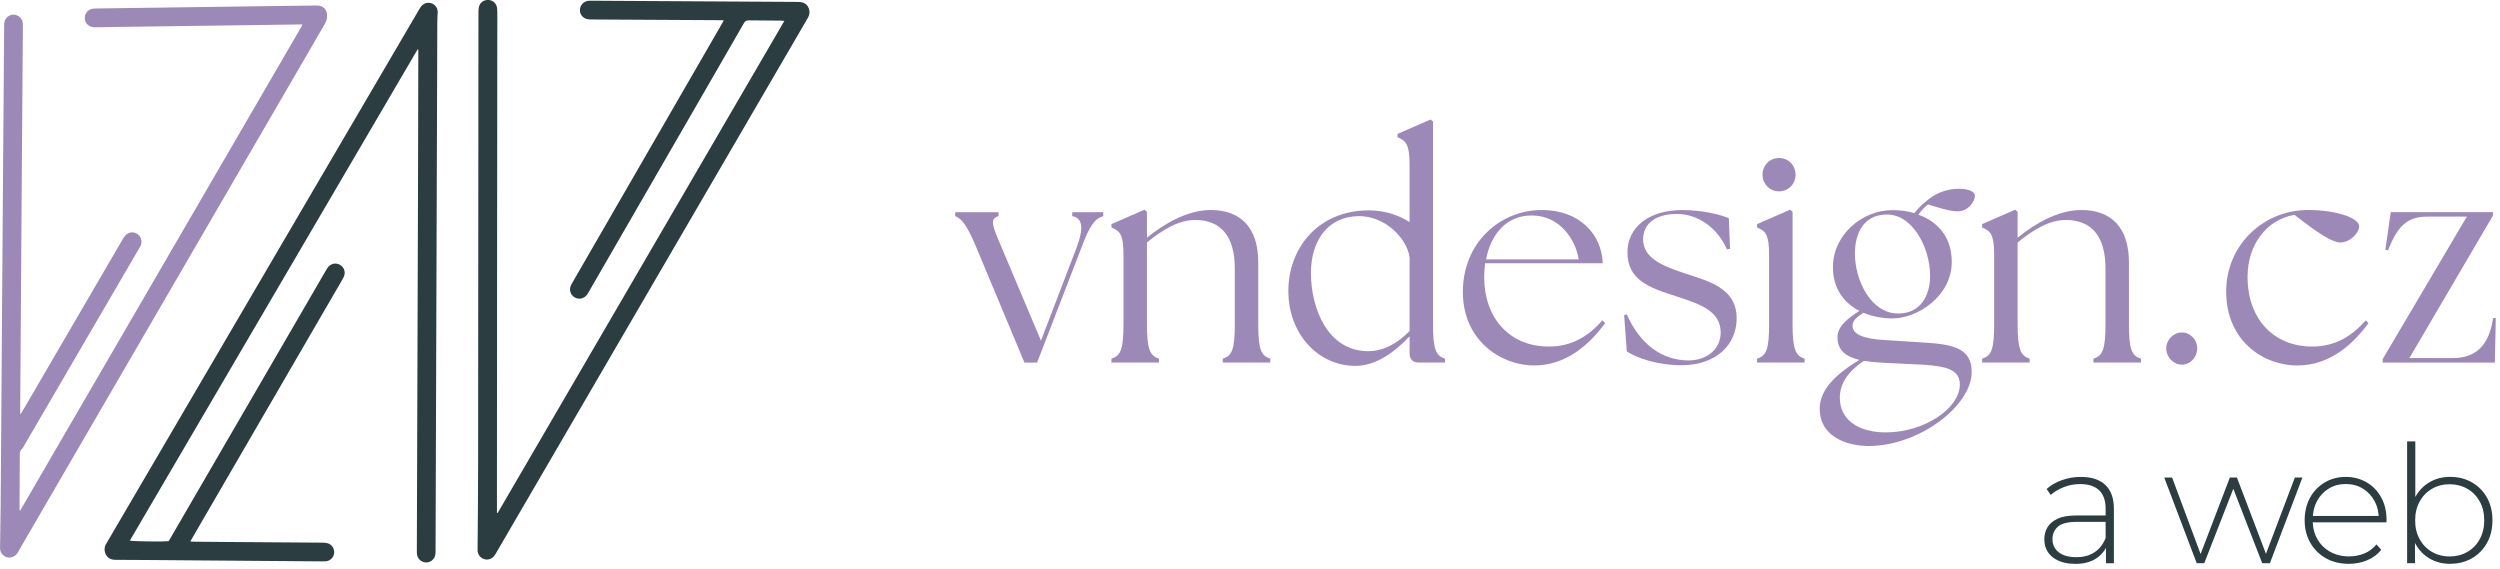 <svg width="457" height="104" viewBox="0 0 457 104" fill="none" xmlns="http://www.w3.org/2000/svg">
<g clip-path="url(#clip0_9_211)">
<path d="M174.62 39.5V38.79H182.54V39.5C180.89 40 181.33 41.09 183.09 45.22L190.29 62.27L196.78 45.33C198.15 41.7 197.93 39.89 196.01 39.5V38.79H201.67V39.5C200.13 40 199.25 41.09 197.66 45.33L189.58 66.28H187.27L178.47 45.22C176.76 41.1 175.78 40 174.62 39.5Z" fill="#9C89B7"/>
<path d="M203.17 65.56C204.87 65.06 205.37 63.8 205.37 59.29V46.64C205.37 42.79 204.71 42.24 203.17 41.58V40.97L209.22 38.33L209.66 38.72V43.45C212.85 40.87 217.08 38.39 221.32 38.39C226.71 38.39 230.01 41.52 230.01 47.96V59.29C230.01 63.8 230.51 65.06 232.21 65.56V66.27H223.52V65.56C225.23 65.06 225.72 63.8 225.72 59.29V49.06C225.72 43.34 223.3 40.21 218.46 40.21C215.44 40.21 212.47 42.02 209.66 44.33V59.29C209.66 63.8 210.21 65.06 211.86 65.56V66.27H203.17V65.56Z" fill="#9C89B7"/>
<path d="M235.51 53.19C235.51 45.55 240.73 38.51 250.19 38.45C253.21 38.45 255.74 39.38 257.67 40.59V30.14C257.67 26.29 256.96 25.74 255.47 25.08V24.48L261.52 21.84L261.96 22.22V59.29C261.96 63.8 262.46 65.06 264.16 65.56V66.27H259.32C258.28 66.27 257.67 65.67 257.67 64.62V61.49C254.98 64.29 251.57 66.93 247.66 66.88C240.84 66.82 235.51 60.94 235.51 53.19ZM250.14 64.19C253 64.19 255.53 62.71 257.67 60.51V47.04C257.18 43.47 253.11 39.51 248.49 39.51C242.66 39.51 239.64 44.07 239.64 49.9C239.64 56.33 242.66 64.2 250.14 64.2V64.19Z" fill="#9C89B7"/>
<path d="M267.41 53.35C267.41 44.39 274.17 38.39 281.87 38.39C288.8 38.39 292.81 42.9 292.98 48.12H271.48C271.37 48.95 271.31 49.77 271.31 50.65C271.31 58.18 275.98 63.35 283.13 63.35C287.36 63.35 290.39 61.43 292.92 58.56L293.42 59.06C290.62 62.91 286.33 66.81 280.44 66.81C274.55 66.81 267.41 62.41 267.41 53.34V53.35ZM288.58 47.42C288.03 43.74 285.06 39.39 280.06 39.39C275.39 39.34 272.53 42.8 271.65 47.42H288.59H288.58Z" fill="#9C89B7"/>
<path d="M297.38 64.24L296.89 57.59L297.38 57.48C299.69 62.7 303.59 65.84 308.6 65.89C312.01 65.89 314.54 63.85 314.54 60.78C314.54 56.82 310.69 55.56 306.46 54.18C301.24 52.53 297.5 51.1 297.5 46.1C297.5 41.76 301.13 38.4 307.51 38.4C311.08 38.4 314.33 39.17 316.03 39.88L316.25 45.49L315.7 45.6C313.94 41.64 310.42 39.11 306.52 39.11C302.62 39.11 300.36 40.92 300.36 43.73C300.36 47.19 303.88 48.62 308.22 50.05C312.4 51.43 317.46 52.69 317.46 58.19C317.46 62.81 314 66.71 307.4 66.77C303 66.77 299.21 65.45 297.39 64.24H297.38Z" fill="#9C89B7"/>
<path d="M321.19 65.56C322.9 65.06 323.39 63.8 323.39 59.29V46.64C323.39 42.79 322.73 42.24 321.19 41.58V40.97L327.24 38.33L327.68 38.72V59.29C327.68 63.8 328.23 65.06 329.88 65.56V66.27H321.19V65.56ZM322.19 31.96C322.19 30.2 323.51 28.88 325.21 28.88C326.91 28.88 328.23 30.2 328.23 31.96C328.23 33.61 326.91 34.98 325.21 34.98C323.51 34.98 322.19 33.61 322.19 31.96Z" fill="#9C89B7"/>
<path d="M332.64 74.75C332.64 71.29 335.44 68.48 339.9 65.79C337.43 65.19 335.89 64.03 335.89 61.67C335.89 59.63 337.7 58.26 339.9 56.83C337.15 55.4 335.06 52.87 335.06 48.8C335.06 43.03 340.28 38.41 345.95 38.41C347.27 38.41 348.7 38.58 349.96 38.96C350.51 38.25 351.17 37.53 351.88 36.98C353.53 35.49 355.51 34.51 358.15 34.51C359.85 34.51 361.01 35 361.01 35.83C361.01 36.76 359.85 38.63 357.88 38.63C356.5 38.63 354.91 38.13 352.44 37.37C351.84 37.81 351.23 38.47 350.68 39.24C354.03 40.45 356.78 43.15 356.78 47.87C356.78 54.19 350.46 58.21 345.95 58.21C344.25 58.21 342.32 57.88 340.62 57.17C339.41 58 338.64 58.55 338.64 59.59C338.69 61.08 340.51 61.96 344.69 62.17L351.62 62.61C357.17 62.94 360.42 63.71 360.42 68C360.42 74.27 350.69 81.53 341.61 81.53C337.43 81.53 332.65 79.71 332.65 74.77L332.64 74.75ZM344.73 79.04C351.77 79.04 358.26 74.64 358.26 70.3C358.26 67.72 356.12 66.95 351.55 66.67L343.85 66.29C342.75 66.24 341.71 66.12 340.72 65.96C337.53 68.11 336.32 70.36 336.32 72.72C336.32 76.68 339.62 79.04 344.73 79.04ZM352.82 50.33C352.82 45.38 349.63 38.95 344.63 39.22C340.73 39.39 339.08 42.52 339.08 46.37C339.08 51.15 341.94 57.31 347 57.31C351.07 57.31 352.83 54.07 352.83 50.33H352.82Z" fill="#9C89B7"/>
<path d="M362.33 65.56C364.04 65.06 364.53 63.8 364.53 59.29V46.64C364.53 42.79 363.87 42.24 362.33 41.58V40.97L368.38 38.33L368.82 38.72V43.45C372.01 40.87 376.24 38.39 380.48 38.39C385.87 38.39 389.17 41.52 389.17 47.96V59.29C389.17 63.8 389.66 65.06 391.37 65.56V66.27H382.68V65.56C384.38 65.06 384.88 63.8 384.88 59.29V49.06C384.88 43.34 382.46 40.21 377.62 40.21C374.6 40.21 371.63 42.02 368.82 44.33V59.29C368.82 63.8 369.37 65.06 371.02 65.56V66.27H362.33V65.56Z" fill="#9C89B7"/>
<path d="M395.99 63.69C395.99 62.09 397.31 60.77 398.85 60.77C400.39 60.77 401.65 62.09 401.65 63.69C401.65 65.29 400.39 66.66 398.85 66.66C397.31 66.66 395.99 65.29 395.99 63.69Z" fill="#9C89B7"/>
<path d="M406.94 53.35C406.94 44.66 413.87 38.39 421.9 38.39C427.18 38.39 431.25 39.87 431.25 41.36C431.25 42.62 429.55 44.33 427.79 44.33C426.41 44.33 423.83 42.73 419.43 39.27C414.32 40.15 410.85 44.71 410.85 50.65C410.85 58.18 415.52 63.35 422.67 63.35C426.9 63.35 429.93 61.43 432.46 58.56L432.96 59.06C430.16 62.91 425.87 66.81 419.98 66.81C413.6 66.81 406.95 62.19 406.95 53.34L406.94 53.35Z" fill="#9C89B7"/>
<path d="M435.54 65.67L450.94 39.6H443.74C440.22 39.6 438.35 41.08 436.54 45.76L436.04 45.65L437.03 38.78H455.73V39.38L440.44 65.45H448.47C452.21 65.45 455.01 63.47 455.73 58.14H456.23L456.06 66.28H435.55V65.68L435.54 65.67Z" fill="#9C89B7"/>
<path d="M76.33 9.04C58.8 38.96 41.28 68.89 23.74 98.82C24.24 98.97 29.68 99.04 30.82 98.93C30.92 98.77 31.03 98.58 31.14 98.4C40.53 82.23 49.93 66.05 59.32 49.88C59.49 49.59 59.65 49.3 59.83 49.02C60.37 48.2 61.33 47.95 62.15 48.41C62.96 48.87 63.25 49.85 62.79 50.72C62.39 51.49 61.93 52.22 61.5 52.97C52.76 68.02 44.02 83.07 35.28 98.12C35.13 98.37 34.99 98.63 34.79 98.98C35.05 99 35.23 99.02 35.42 99.02C37.29 99.04 39.16 99.06 41.03 99.07C47.03 99.11 53.03 99.16 59.03 99.2C59.32 99.2 59.62 99.23 59.9 99.31C60.69 99.54 61.17 100.31 61.08 101.13C60.99 101.91 60.36 102.53 59.55 102.61C59.3 102.63 59.04 102.62 58.78 102.62C48.19 102.54 37.61 102.45 27.02 102.37C25.13 102.36 23.24 102.35 21.35 102.34C21.17 102.34 21 102.34 20.82 102.32C19.26 102.19 18.79 100.5 19.33 99.55C19.7 98.9 20.08 98.26 20.46 97.61C35.2 72.44 49.94 47.27 64.68 22.11C68.63 15.37 72.57 8.63 76.52 1.9C76.66 1.66 76.79 1.42 76.96 1.2C77.45 0.56 78.24 0.35 78.97 0.64C79.67 0.93 80.07 1.6 80.01 2.39C79.97 2.94 79.94 3.49 79.94 4.04C79.83 36.27 79.73 68.5 79.62 100.74C79.62 101.03 79.61 101.34 79.53 101.61C79.3 102.38 78.54 102.89 77.77 102.81C76.95 102.73 76.3 102.1 76.22 101.28C76.19 100.99 76.2 100.69 76.2 100.4C76.27 77.46 76.35 54.51 76.42 31.57C76.44 24.27 76.46 16.97 76.47 9.67C76.47 9.48 76.47 9.28 76.47 9.09C76.42 9.07 76.37 9.06 76.32 9.04H76.33Z" fill="#2B3D41"/>
<path d="M90.97 93.78C108.42 63.82 125.88 33.86 143.38 3.82C143.12 3.8 142.93 3.78 142.75 3.77C140.78 3.75 138.81 3.75 136.85 3.72C136.45 3.72 136.22 3.83 136.01 4.19C133.83 8 131.63 11.79 129.44 15.59C122.19 28.14 114.94 40.7 107.69 53.25C107.56 53.47 107.44 53.7 107.28 53.9C106.73 54.63 105.77 54.81 105.01 54.34C104.28 53.89 104 52.99 104.36 52.17C104.45 51.97 104.56 51.79 104.67 51.6C113.74 35.9 122.81 20.19 131.88 4.49C132.01 4.26 132.14 4.02 132.31 3.72C132.03 3.71 131.84 3.69 131.65 3.69C123.8 3.65 115.95 3.6 108.1 3.56C107.81 3.56 107.5 3.54 107.23 3.47C106.45 3.25 105.95 2.51 106.01 1.73C106.08 0.91 106.69 0.26 107.51 0.15C107.7 0.13 107.9 0.13 108.1 0.13C120.69 0.2 133.29 0.28 145.88 0.35C147.04 0.35 147.69 0.83 147.93 1.82C148.06 2.35 147.93 2.83 147.66 3.29C146.85 4.68 146.04 6.08 145.23 7.47C130.01 33.59 114.79 59.72 99.57 85.84C96.64 90.87 93.71 95.9 90.78 100.93C90.62 101.2 90.46 101.48 90.26 101.71C89.79 102.26 89.04 102.42 88.38 102.16C87.71 101.89 87.3 101.28 87.3 100.55C87.34 95.16 87.4 89.77 87.4 84.38C87.43 57.07 87.44 29.75 87.46 2.44C87.46 2.09 87.46 1.73 87.52 1.38C87.67 0.52 88.38 -0.03 89.24 -0.01C90.09 0.01 90.77 0.63 90.87 1.49C90.92 1.92 90.91 2.35 90.91 2.79C90.89 21.05 90.87 39.31 90.86 57.57C90.86 69.4 90.85 81.22 90.84 93.05C90.84 93.28 90.84 93.51 90.84 93.74C90.89 93.75 90.94 93.76 90.98 93.77L90.97 93.78Z" fill="#2B3D41"/>
<path d="M3.81 75.65C4.02 75.3 4.23 74.94 4.44 74.59C10.42 64.33 16.4 54.06 22.39 43.8C22.51 43.6 22.62 43.39 22.77 43.2C23.31 42.48 24.22 42.27 24.98 42.69C25.73 43.11 26.06 44 25.74 44.82C25.67 45 25.57 45.17 25.47 45.34C18.43 57.42 11.39 69.5 4.34 81.58C4.24 81.75 4.17 81.96 4.02 82.07C3.62 82.38 3.62 82.79 3.62 83.23C3.61 86.44 3.59 89.65 3.57 92.85C3.57 93 3.58 93.16 3.59 93.31C3.63 93.31 3.65 93.33 3.67 93.32C3.69 93.32 3.71 93.31 3.71 93.3C20.86 63.8 38.02 34.28 55.17 4.76C55.21 4.7 55.22 4.62 55.27 4.49C55.08 4.49 54.94 4.47 54.79 4.47C43.55 4.62 32.32 4.77 21.08 4.93C19.92 4.95 18.76 4.98 17.6 4.99C17.35 4.99 17.09 4.98 16.84 4.93C16.02 4.76 15.48 4.07 15.5 3.23C15.52 2.41 16.11 1.73 16.93 1.6C17.16 1.56 17.4 1.56 17.64 1.55C27.89 1.41 38.14 1.27 48.4 1.13C51.47 1.09 54.54 1.05 57.61 1.01C57.79 1.01 57.96 1.01 58.14 1.01C59.05 1.06 59.71 1.72 59.78 2.63C59.83 3.26 59.71 3.83 59.38 4.38C58.5 5.85 57.66 7.34 56.8 8.82C44.93 29.24 33.06 49.67 21.2 70.09C15.37 80.12 9.54 90.16 3.71 100.19C3.54 100.48 3.4 100.78 3.22 101.06C2.63 101.96 1.52 102.19 0.7 101.59C0.23 101.24 1.83098e-06 100.75 0.01 100.16C0.05 97.66 0.1 95.16 0.12 92.67C0.24 76.69 0.35 60.71 0.46 44.73C0.56 31.39 0.66 18.05 0.76 4.7C0.76 4.46 0.76 4.22 0.81 4C0.99 3.2 1.73 2.65 2.54 2.68C3.37 2.72 4.07 3.36 4.16 4.2C4.19 4.47 4.18 4.75 4.18 5.03C4.11 14.65 4.03 24.28 3.97 33.9C3.87 47.64 3.78 61.37 3.69 75.11C3.69 75.28 3.69 75.45 3.69 75.62C3.73 75.62 3.78 75.64 3.82 75.65H3.81Z" fill="#9C89B7"/>
<path d="M379.33 103.07C378.17 103.07 377.16 102.89 376.32 102.51C375.47 102.14 374.82 101.61 374.37 100.94C373.92 100.27 373.7 99.48 373.7 98.6C373.7 97.8 373.88 97.08 374.25 96.43C374.62 95.78 375.24 95.25 376.09 94.84C376.95 94.43 378.1 94.23 379.54 94.23H385.3V95.4H379.57C377.95 95.4 376.81 95.7 376.16 96.3C375.51 96.9 375.19 97.65 375.19 98.55C375.19 99.55 375.57 100.35 376.33 100.95C377.09 101.55 378.16 101.85 379.54 101.85C380.92 101.85 381.97 101.55 382.88 100.95C383.79 100.35 384.46 99.48 384.91 98.34L385.33 99.36C384.91 100.5 384.2 101.41 383.19 102.08C382.18 102.75 380.9 103.08 379.33 103.08V103.07ZM384.97 102.95V99.38L384.91 98.84V92.96C384.91 91.5 384.51 90.39 383.73 89.63C382.94 88.87 381.78 88.49 380.26 88.49C379.18 88.49 378.18 88.68 377.25 89.05C376.32 89.42 375.53 89.89 374.87 90.47L374.12 89.39C374.9 88.69 375.84 88.14 376.94 87.76C378.04 87.37 379.19 87.18 380.39 87.18C382.33 87.18 383.82 87.67 384.86 88.65C385.9 89.63 386.42 91.09 386.42 93.03V102.96H384.98L384.97 102.95Z" fill="#2B3D41"/>
<path d="M401.56 102.95L395.62 87.29H397.06L402.58 102.11H401.95L407.62 87.29H408.91L414.55 102.11H413.89L419.5 87.29H420.88L414.94 102.95H413.53L408.01 88.73H408.49L402.94 102.95H401.56Z" fill="#2B3D41"/>
<path d="M429.37 103.07C427.79 103.07 426.39 102.73 425.18 102.05C423.97 101.37 423.02 100.43 422.33 99.23C421.64 98.03 421.29 96.66 421.29 95.12C421.29 93.58 421.62 92.19 422.26 91C422.91 89.81 423.81 88.88 424.95 88.2C426.09 87.52 427.37 87.18 428.79 87.18C430.21 87.18 431.49 87.51 432.62 88.17C433.75 88.83 434.64 89.76 435.29 90.94C435.94 92.13 436.26 93.5 436.26 95.06C436.26 95.12 436.26 95.19 436.25 95.26C436.24 95.33 436.24 95.41 436.24 95.48H422.41V94.31H435.43L434.83 94.88C434.85 93.66 434.59 92.57 434.06 91.59C433.53 90.62 432.82 89.86 431.92 89.31C431.02 88.76 429.98 88.48 428.8 88.48C427.62 88.48 426.6 88.75 425.7 89.31C424.79 89.86 424.07 90.62 423.55 91.59C423.03 92.56 422.77 93.67 422.77 94.9V95.17C422.77 96.45 423.06 97.59 423.63 98.57C424.2 99.56 424.98 100.33 425.98 100.88C426.98 101.43 428.12 101.71 429.4 101.71C430.4 101.71 431.34 101.53 432.21 101.17C433.08 100.81 433.81 100.26 434.42 99.52L435.29 100.51C434.61 101.35 433.75 101.99 432.72 102.42C431.69 102.85 430.58 103.07 429.38 103.07H429.37Z" fill="#2B3D41"/>
<path d="M440.02 102.95V80.69H441.52V92.36L441.22 95.09L441.46 97.82V102.95H440.02ZM447.88 103.07C446.5 103.07 445.26 102.75 444.15 102.11C443.04 101.47 442.16 100.55 441.51 99.35C440.86 98.15 440.54 96.74 440.54 95.12C440.54 93.5 440.86 92.04 441.51 90.86C442.16 89.68 443.04 88.77 444.15 88.13C445.26 87.49 446.5 87.17 447.88 87.17C449.36 87.17 450.69 87.5 451.86 88.17C453.03 88.84 453.95 89.77 454.62 90.96C455.29 92.15 455.62 93.54 455.62 95.11C455.62 96.68 455.29 98.05 454.62 99.25C453.95 100.45 453.03 101.39 451.86 102.06C450.69 102.73 449.36 103.06 447.88 103.06V103.07ZM447.79 101.72C448.99 101.72 450.07 101.45 451.03 100.89C451.99 100.34 452.74 99.57 453.29 98.57C453.84 97.57 454.12 96.42 454.12 95.12C454.12 93.82 453.84 92.64 453.29 91.66C452.74 90.67 451.99 89.9 451.03 89.35C450.07 88.8 448.99 88.52 447.79 88.52C446.59 88.52 445.51 88.8 444.57 89.35C443.62 89.9 442.87 90.67 442.32 91.66C441.77 92.65 441.49 93.81 441.49 95.12C441.49 96.43 441.76 97.57 442.32 98.57C442.87 99.57 443.62 100.34 444.57 100.89C445.52 101.44 446.59 101.72 447.79 101.72Z" fill="#2B3D41"/>
</g>
<defs>
<clipPath id="clip0_9_211">
<rect width="456.22" height="103.07" fill="white"/>
</clipPath>
</defs>
</svg>
